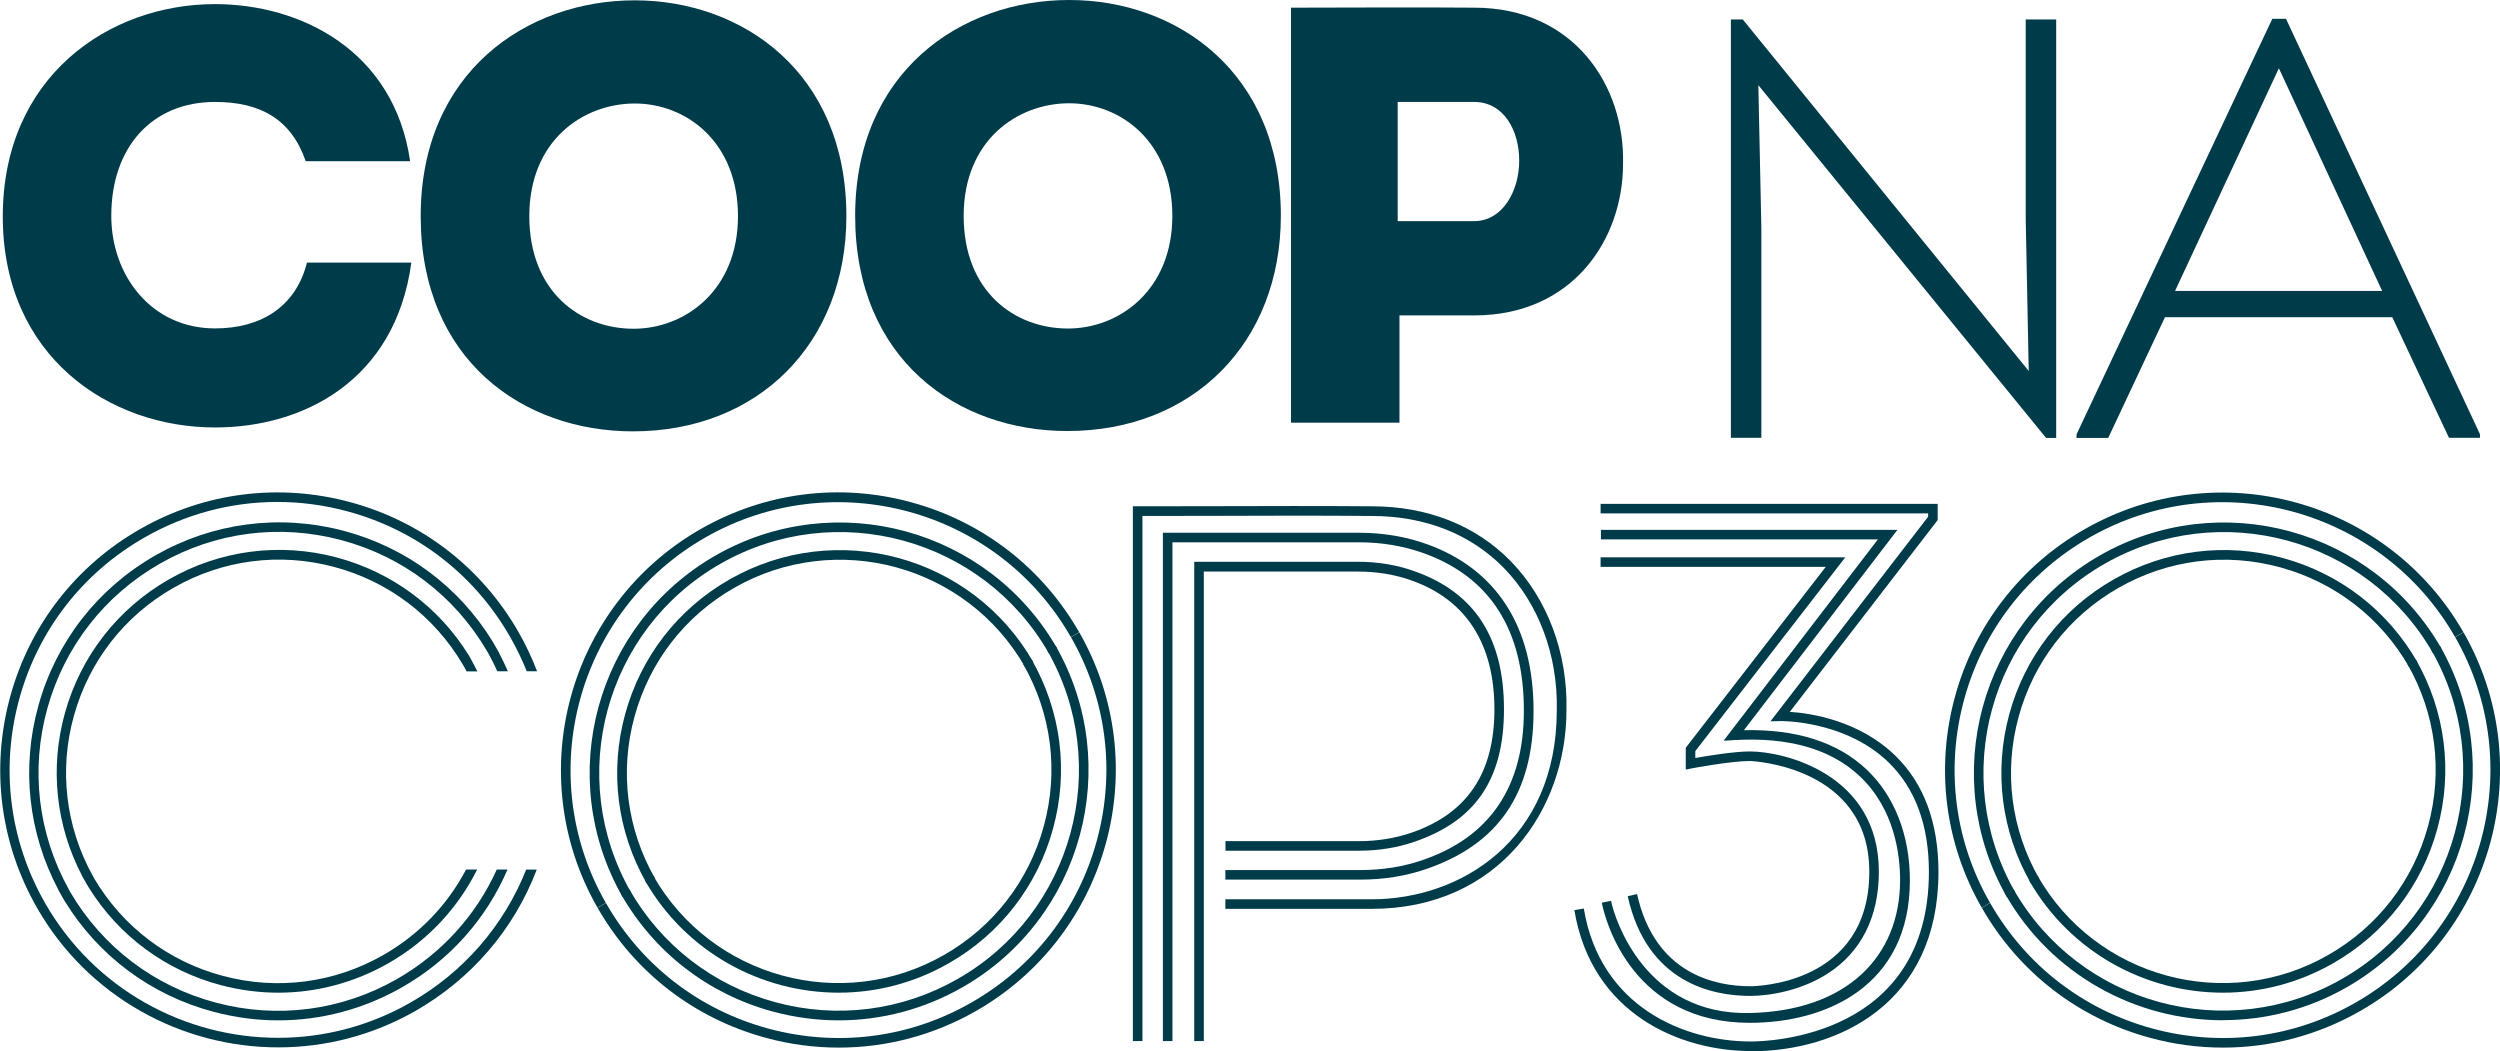 <?xml version="1.0" encoding="UTF-8"?>
<svg id="Layer_2" data-name="Layer 2" xmlns="http://www.w3.org/2000/svg" viewBox="0 0 224.87 94.54">
  <defs>
    <style>
      .cls-1 {
        fill: #003b4a;
      }
    </style>
  </defs>
  <g id="Layer_1-2" data-name="Layer 1">
    <g>
      <g>
        <path class="cls-1" d="M19.34.37c7.68,0,16.11,4.16,17.55,14.13h-9.39c-1.33-3.84-4.16-5.33-8.16-5.33-5.65,0-9.33,4.05-9.33,10.24,0,5.39,3.62,10.13,9.33,10.13,4.05,0,7.25-1.87,8.27-5.92h9.39c-1.44,10.61-9.71,14.83-17.65,14.83C9.79,38.45.25,32.05.25,19.47S9.79.37,19.34.37Z"/>
        <path class="cls-1" d="M56.93,38.8c-9.87,0-19.09-6.4-19.09-19.36S47.39.03,57.09.03s19.04,6.51,19.04,19.41c0,11.41-7.89,19.36-19.2,19.36ZM56.99,29.57c4.64,0,9.39-3.47,9.39-10.13s-4.64-10.13-9.28-10.13-9.49,3.31-9.49,10.13,4.59,10.13,9.38,10.13Z"/>
        <path class="cls-1" d="M96.01,38.77c-9.87,0-19.09-6.4-19.09-19.36S86.46,0,96.17,0s19.04,6.51,19.04,19.41c0,11.41-7.89,19.36-19.2,19.36ZM96.06,29.55c4.64,0,9.39-3.47,9.39-10.13s-4.64-10.13-9.28-10.13-9.49,3.31-9.49,10.13,4.59,10.13,9.38,10.13Z"/>
        <path class="cls-1" d="M116.12,38.02V.69c5.55,0,10.93-.05,16.48,0,8.96,0,13.55,6.99,13.39,14.03,0,6.83-4.53,13.65-13.39,13.65h-6.72v9.65h-9.76ZM132.6,19.89c2.56,0,4.05-2.72,4.05-5.44s-1.39-5.28-4.05-5.28h-6.88v10.72h6.88Z"/>
      </g>
      <path class="cls-1" d="M157.5,94.54c-6.36,0-14.34-3.32-15.89-12.68l.85-.14c1.46,8.83,9.01,11.96,15.03,11.96,1.64,0,16.01-.43,16.01-15.26,0-4.17-1.21-7.47-3.58-9.8-3.9-3.83-9.71-3.77-9.77-3.76l-.9.02,14.18-18.4v-.3h-29.46v-.86h30.32v1.46l-13.3,17.25c1.85.12,6.24.76,9.52,3.97,2.55,2.5,3.85,6.01,3.85,10.43,0,11.9-9.09,16.13-16.87,16.13Z"/>
      <path class="cls-1" d="M157.43,89.58c-3.37,0-9.29-1.16-11.02-8.97l.84-.19c1.6,7.21,7.06,8.29,10.18,8.29.44,0,10.71-.12,10.71-10.3,0-9.53-10.62-9.96-10.73-9.96-1.73,0-5.23.66-5.27.67l-.51.1v-1.96l12.59-16.27h-20.25v-.86h22.01l-13.49,17.43v.62c1.06-.19,3.5-.59,4.92-.59,3.01,0,11.59,1.99,11.59,10.82,0,4.06-1.59,7.22-4.6,9.16-2.3,1.48-5.11,2.01-6.97,2.01Z"/>
      <path class="cls-1" d="M144.06,81.2l.85-.17c.35,1.73,3.11,10.27,12.43,10.09,8.78-.17,13.57-5.08,13.57-11.96,0-2.21-.47-6.37-3.63-9.34-2.6-2.45-6.4-3.54-11.31-3.25l-.94.06,13.88-18.11h-24.91v-.86h26.67l-13.81,18.02c4.7-.11,8.42,1.07,11.03,3.53,2.51,2.37,3.9,5.91,3.9,9.97,0,9.54-7.56,12.82-14.4,12.82-10.44,0-12.95-8.97-13.31-10.78Z"/>
      <path class="cls-1" d="M178.25,81.64c-3.31-5.79-4.16-12.52-2.41-18.95,1.75-6.43,5.91-11.8,11.69-15.1,11.95-6.83,27.22-2.66,34.05,9.28l-.75.43c-6.59-11.53-21.34-15.55-32.87-8.96-5.59,3.19-9.6,8.37-11.29,14.58-1.69,6.21-.87,12.7,2.33,18.29l-.75.43Z"/>
      <path class="cls-1" d="M180.51,80.68c-6.16-10.78-2.4-24.56,8.37-30.72,10.78-6.16,24.56-2.4,30.72,8.37l-.75.43c-5.92-10.36-19.17-13.98-29.54-8.05-10.36,5.92-13.98,19.17-8.05,29.54l-.75.43Z"/>
      <path class="cls-1" d="M182.67,79.45c-2.66-4.65-3.34-10.05-1.94-15.21,1.41-5.16,4.74-9.47,9.39-12.12,4.64-2.65,10.05-3.34,15.21-1.93,5.16,1.41,9.47,4.74,12.12,9.39l-.75.43c-2.54-4.44-6.66-7.63-11.6-8.98-4.94-1.35-10.11-.69-14.55,1.85-4.45,2.54-7.63,6.66-8.98,11.6-1.35,4.94-.69,10.11,1.85,14.55l-.75.43Z"/>
      <path class="cls-1" d="M199.96,94.23c-2.2,0-4.42-.29-6.6-.89-6.43-1.75-11.8-5.91-15.1-11.69l.75-.43c3.19,5.59,8.37,9.6,14.58,11.29,6.21,1.69,12.71.87,18.29-2.33,11.53-6.59,15.55-21.34,8.96-32.87l.75-.43c6.83,11.95,2.66,27.22-9.28,34.05-3.82,2.19-8.06,3.3-12.35,3.3Z"/>
      <path class="cls-1" d="M199.95,91.77c-7.82,0-15.43-4.07-19.58-11.34l.75-.43c5.92,10.36,19.17,13.98,29.54,8.05,10.36-5.92,13.98-19.17,8.05-29.54l.75-.43c6.16,10.78,2.4,24.56-8.37,30.72-3.51,2.01-7.35,2.96-11.13,2.96Z"/>
      <path class="cls-1" d="M199.95,89.29c-6.96,0-13.73-3.63-17.43-10.09l.75-.43c5.24,9.18,16.98,12.38,26.15,7.13,4.45-2.54,7.63-6.66,8.98-11.6,1.35-4.94.69-10.11-1.85-14.55l.75-.43c2.66,4.65,3.34,10.05,1.94,15.21-1.41,5.16-4.74,9.47-9.39,12.12-3.13,1.79-6.54,2.64-9.91,2.64Z"/>
      <path class="cls-1" d="M53.74,81.64c-6.83-11.95-2.66-27.22,9.28-34.05,5.79-3.31,12.52-4.17,18.95-2.41,6.43,1.75,11.8,5.91,15.1,11.69l-.75.43c-6.59-11.53-21.34-15.55-32.87-8.96-11.53,6.59-15.55,21.34-8.96,32.87l-.75.43Z"/>
      <path class="cls-1" d="M56,80.68c-6.16-10.78-2.4-24.56,8.37-30.72,10.78-6.16,24.56-2.4,30.72,8.37l-.75.43c-5.92-10.36-19.17-13.98-29.54-8.05-10.36,5.92-13.98,19.17-8.05,29.54l-.75.43Z"/>
      <path class="cls-1" d="M58.16,79.45c-2.66-4.65-3.34-10.05-1.93-15.21,1.41-5.16,4.74-9.47,9.39-12.12,9.59-5.48,21.85-2.14,27.33,7.45l-.75.43c-5.24-9.18-16.98-12.37-26.15-7.13-4.45,2.54-7.63,6.66-8.98,11.6-1.35,4.94-.69,10.11,1.85,14.55l-.75.43Z"/>
      <path class="cls-1" d="M75.45,94.23c-2.2,0-4.42-.29-6.6-.89-6.43-1.75-11.8-5.91-15.1-11.69l.75-.43c3.19,5.59,8.37,9.6,14.58,11.29,6.21,1.69,12.71.87,18.29-2.33,5.59-3.19,9.6-8.37,11.29-14.58,1.69-6.21.87-12.7-2.33-18.29l.75-.43c6.83,11.95,2.66,27.22-9.28,34.05-3.82,2.19-8.06,3.3-12.35,3.3Z"/>
      <path class="cls-1" d="M75.44,91.78c-1.99,0-3.99-.27-5.96-.8-5.8-1.58-10.64-5.33-13.62-10.55l.75-.43c2.87,5.02,7.52,8.62,13.1,10.14,5.58,1.52,11.42.78,16.44-2.09,10.36-5.92,13.98-19.17,8.05-29.54l.75-.43c6.16,10.78,2.4,24.56-8.37,30.72-3.45,1.97-7.27,2.98-11.14,2.98Z"/>
      <path class="cls-1" d="M75.44,89.29c-6.96,0-13.73-3.63-17.43-10.09l.75-.43c5.24,9.18,16.98,12.38,26.15,7.13,4.45-2.54,7.63-6.66,8.98-11.6,1.35-4.94.69-10.11-1.85-14.55l.75-.43c2.66,4.65,3.34,10.05,1.93,15.21-1.41,5.16-4.74,9.47-9.39,12.12-3.13,1.79-6.54,2.64-9.91,2.64Z"/>
      <path class="cls-1" d="M102.76,93.64h-.86v-48.1h.43c2.37,0,4.71,0,7.05-.01,4.56-.01,9.28-.03,14,.01,5.02,0,9.35,1.71,12.51,4.94,3.3,3.38,5.13,8.27,5.01,13.41,0,8.87-6.02,17.86-17.53,17.86h-13.15v-.86h13.15c8.02,0,16.66-5.32,16.66-17,.11-4.93-1.63-9.59-4.76-12.8-2.99-3.06-7.11-4.68-11.9-4.68-4.72-.04-9.43-.03-13.99-.01-2.2,0-4.4.01-6.62.01v47.24Z"/>
      <path class="cls-1" d="M105.46,93.64h-.86v-45.72h17.66c2.15,0,4.2.35,6.1,1.03,6.27,2.26,9.58,7.44,9.58,14.98s-3.25,12.04-9.66,14.24c-1.84.63-3.83.95-5.92.95h-12.14v-.86h12.14c1.99,0,3.89-.3,5.63-.91,6.03-2.07,9.08-6.59,9.08-13.43,0-7.24-3.03-12.01-9.01-14.16-1.81-.65-3.76-.98-5.81-.98h-16.79v44.85Z"/>
      <path class="cls-1" d="M108.28,93.64h-.86v-43.11h14.72c1.82,0,3.56.29,5.17.88,5.36,1.93,7.97,5.99,7.97,12.38s-2.63,10.06-8.04,11.92c-1.56.54-3.24.81-5.01.81h-12v-.86h12c1.67,0,3.26-.26,4.73-.76,5.02-1.73,7.46-5.36,7.46-11.1s-2.42-9.78-7.4-11.57c-1.52-.55-3.16-.82-4.88-.82h-13.86v42.24Z"/>
      <path class="cls-1" d="M41.92,78.22c-1.68,3.19-4.23,5.85-7.44,7.68-4.4,2.52-9.53,3.19-14.43,1.88-4.9-1.3-9.01-4.42-11.58-8.77l-.05-.09-.08-.15c-2.45-4.43-3.05-9.56-1.68-14.43,1.37-4.88,4.54-8.96,8.95-11.47,4.4-2.52,9.53-3.19,14.43-1.88,4.9,1.3,9.01,4.42,11.58,8.77l.14.24c.07.13.14.26.21.39h.97c-.07-.15-.15-.3-.23-.44h.01s-.21-.38-.21-.38c-.01-.03-.03-.05-.04-.08l-.05-.09s-.03-.05-.04-.08l-.21-.37h0c-2.7-4.36-6.91-7.48-11.89-8.81-5.12-1.36-10.48-.66-15.08,1.97-4.6,2.63-7.92,6.89-9.35,11.99-1.39,4.96-.83,10.17,1.55,14.71h-.01s.22.38.22.38c.02.03.03.05.05.08l.05.09s.03.05.04.08l.22.37h0c2.7,4.36,6.91,7.48,11.89,8.8,1.71.45,3.44.68,5.17.68,3.44,0,6.84-.9,9.91-2.65,3.48-1.99,6.23-4.92,7.98-8.43h-.97Z"/>
      <path class="cls-1" d="M44.68,78.22c-1.86,4.12-4.97,7.55-8.97,9.84-4.98,2.85-10.77,3.6-16.31,2.12-5.53-1.47-10.18-5-13.08-9.94l-.05-.09-.08-.15c-2.78-5.01-3.46-10.8-1.92-16.32,1.54-5.52,5.13-10.13,10.11-12.98,4.98-2.85,10.77-3.6,16.31-2.12,5.53,1.47,10.18,5,13.09,9.94l.14.24c.3.53.57,1.08.81,1.62h.95c-.24-.56-.51-1.12-.8-1.67h.01s-.58-1.01-.58-1.01h0c-3.03-4.93-7.77-8.46-13.38-9.95-5.76-1.53-11.78-.75-16.96,2.21-5.18,2.96-8.91,7.75-10.51,13.49-1.56,5.6-.92,11.48,1.8,16.6h-.01s.31.55.31.55c.01.03.03.05.04.08l.22.37h0c3.03,4.94,7.77,8.47,13.39,9.96,1.93.51,3.88.77,5.82.77,3.87,0,7.69-1.01,11.14-2.98,4.28-2.44,7.57-6.14,9.48-10.59h-.95Z"/>
      <path class="cls-1" d="M47.33,78.22c-2.01,5.04-5.63,9.23-10.41,11.96-3.76,2.15-7.86,3.17-11.91,3.17-8.37,0-16.52-4.36-20.96-12.13C.86,75.63.03,69.13,1.72,62.92c1.69-6.21,5.7-11.39,11.29-14.58,3.69-2.11,7.78-3.19,11.92-3.19,2.13,0,4.27.28,6.38.86,6.21,1.69,11.39,5.7,14.58,11.29.57,1,1.07,2.03,1.49,3.08h.93c-.46-1.2-1.01-2.37-1.66-3.51-3.31-5.79-8.67-9.94-15.1-11.69-6.43-1.75-13.16-.9-18.95,2.41-5.79,3.31-9.94,8.67-11.69,15.1-1.75,6.43-.9,13.16,2.41,18.95,4.6,8.05,13.04,12.57,21.71,12.57,4.2,0,8.45-1.06,12.34-3.28,5.05-2.89,8.86-7.34,10.91-12.71h-.93Z"/>
      <g>
        <path class="cls-1" d="M158.16,7.65l.27,12.83v18.9h-2.74V1.75h1.07l25.72,31.62-.27-13.64V1.75h2.74v37.64h-.91l-25.88-31.73Z"/>
        <path class="cls-1" d="M194.73,28.54l-5.1,10.85h-2.85v-.32L204.39,1.69h1.23l17.45,37.37v.32h-2.79l-5.1-10.85h-20.46ZM195.64,26.17h18.63l-9.29-20.03-9.34,20.03Z"/>
      </g>
    </g>
  </g>
</svg>